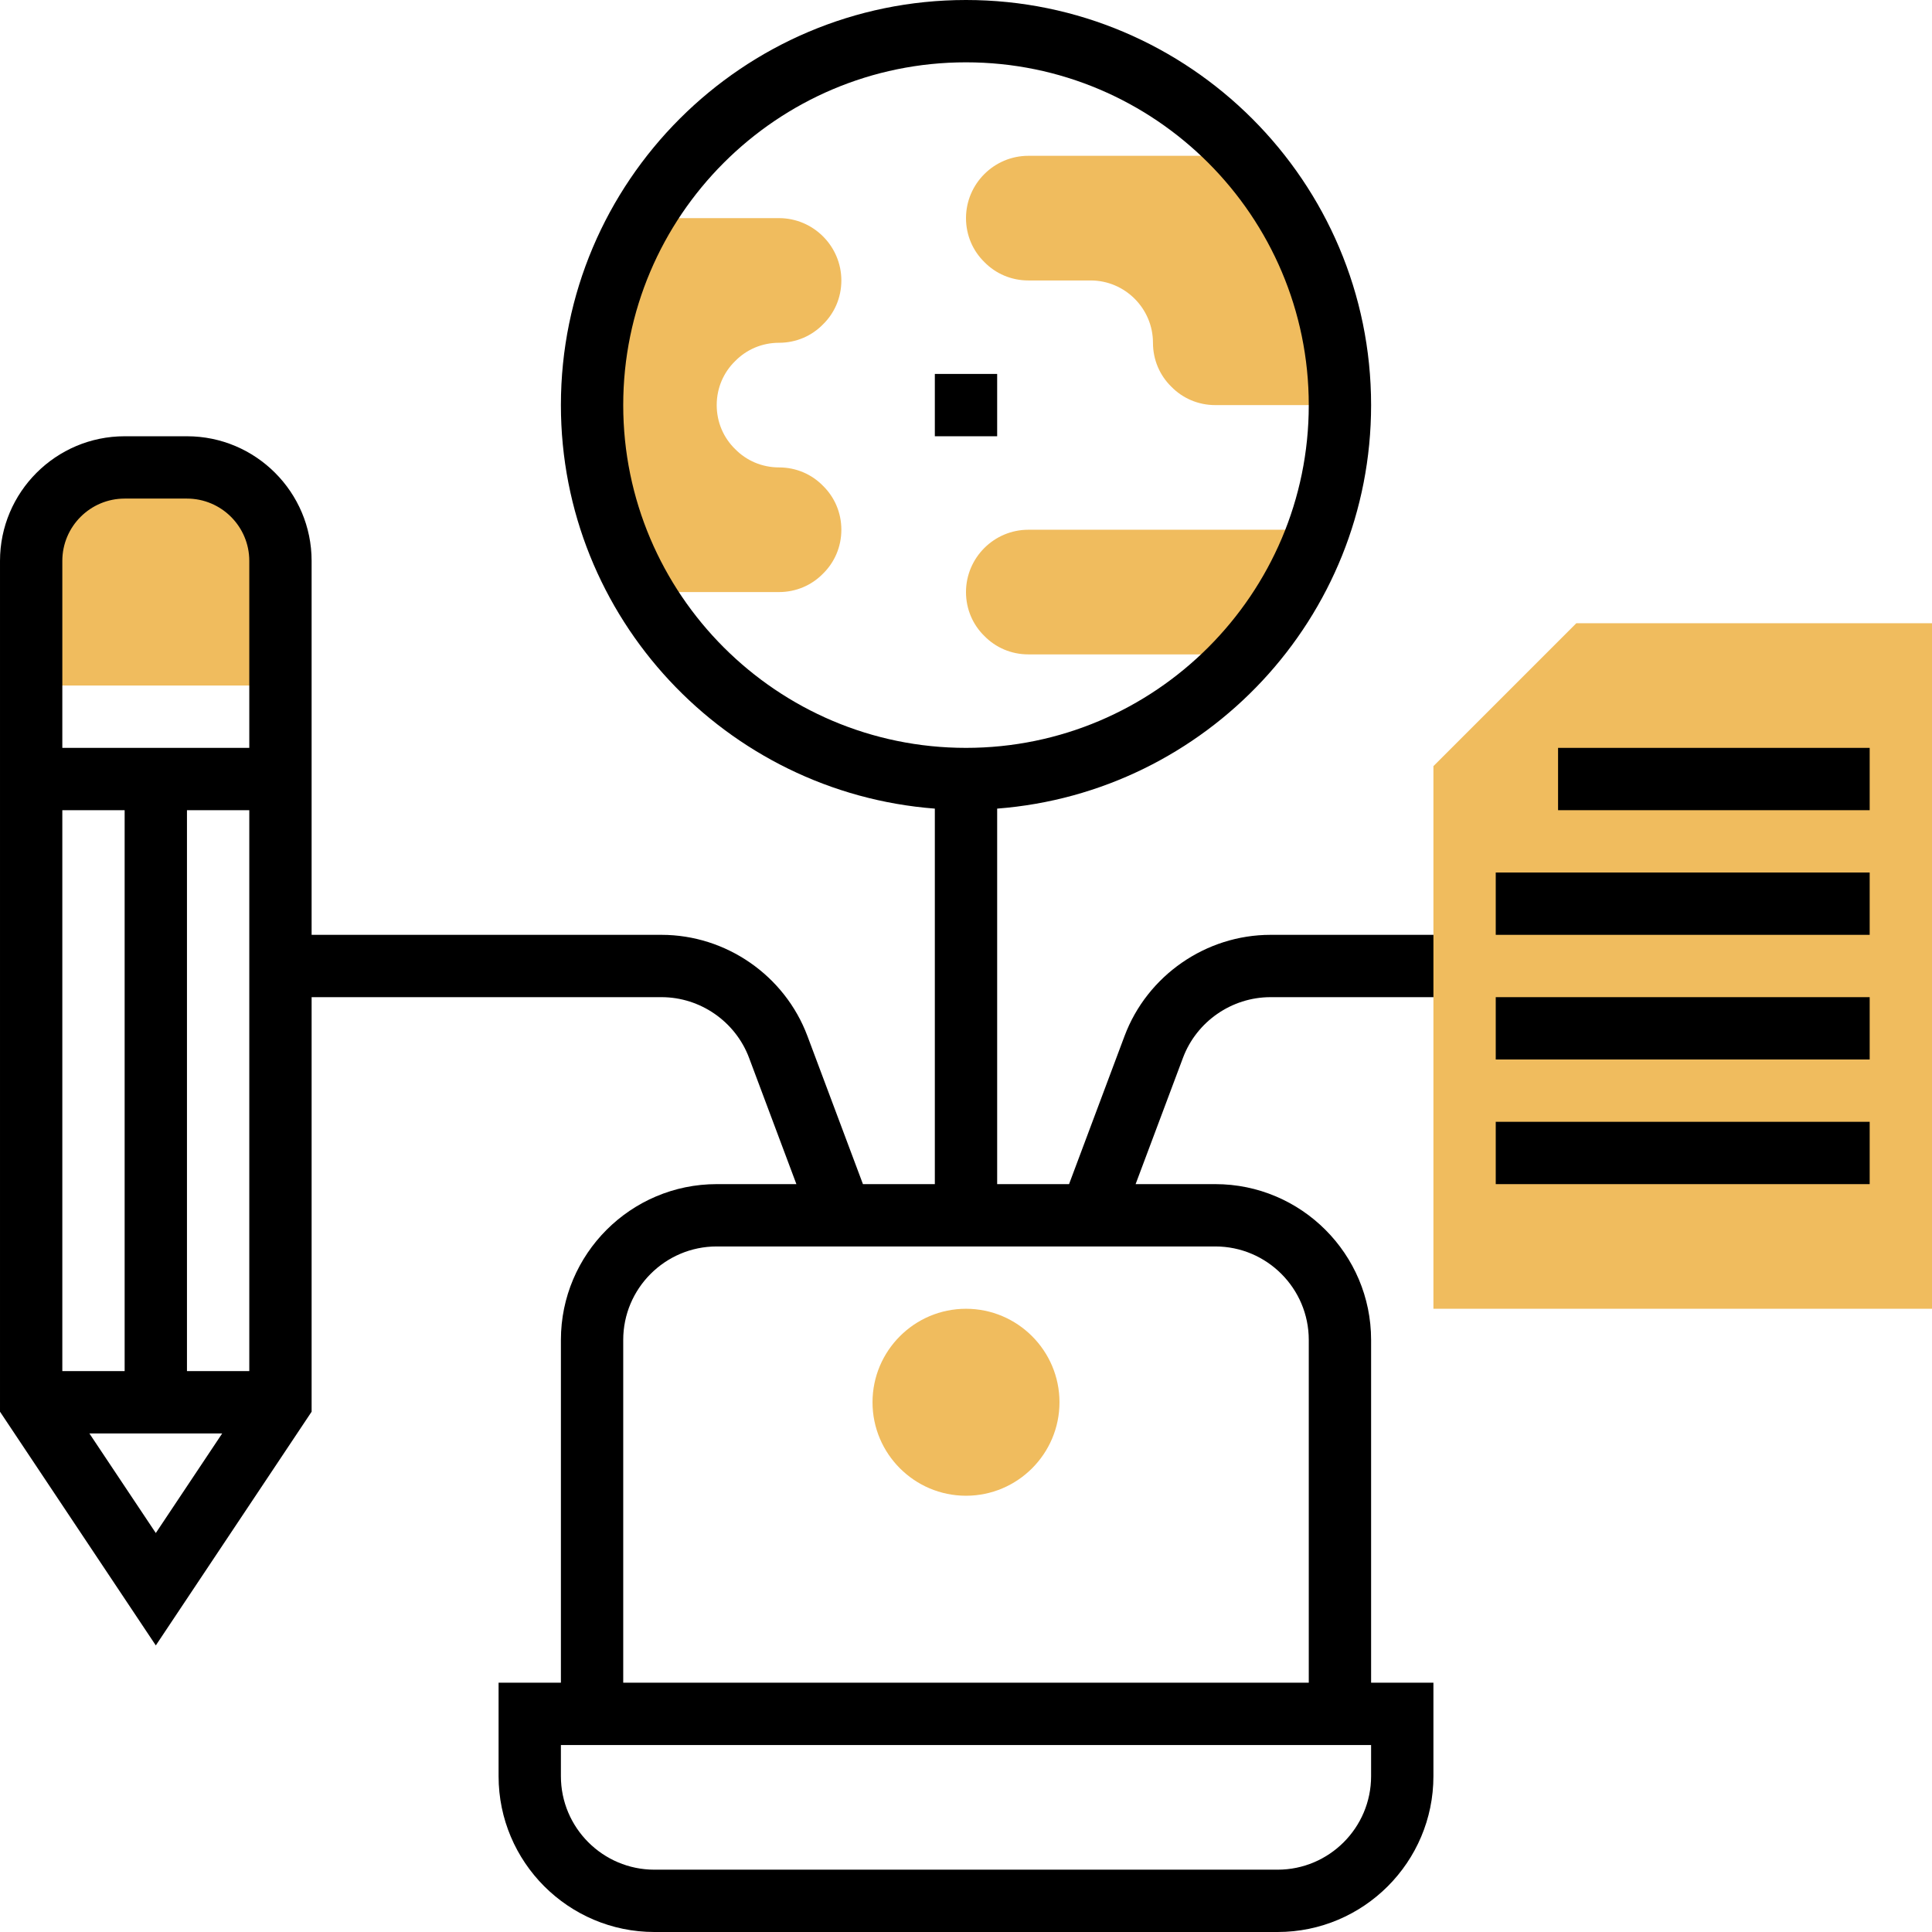 <svg height="496pt" viewBox="0 0 496 496" width="496pt" xmlns="http://www.w3.org/2000/svg"><g fill="#f0bc5e"><path d="m344 104h-32c-4.398 0-8.398-1.762-11.281-4.719-2.957-2.883-4.719-6.883-4.719-11.281 0-8.801-7.199-16-16-16h-16c-4.398 0-8.398-1.762-11.281-4.719-2.957-2.883-4.719-6.883-4.719-11.281 0-8.801 7.199-16 16-16h55.52l.082-.078c15.117 16.957 24.398 39.438 24.398 64.078zm0 0"/><path d="m264 136h74.48c-4.16 11.922-10.641 22.801-18.879 32h-55.602c-4.398 0-8.398-1.762-11.281-4.719-2.957-2.883-4.719-6.883-4.719-11.281 0-8.801 7.199-16 16-16zm0 0"/><path d="m200 56c8.801 0 16 7.199 16 16 0 4.398-1.762 8.398-4.719 11.281-2.883 2.957-6.883 4.719-11.281 4.719s-8.398 1.762-11.281 4.719c-2.957 2.883-4.719 6.883-4.719 11.281s1.762 8.398 4.719 11.281c2.883 2.957 6.883 4.719 11.281 4.719s8.398 1.762 11.281 4.719c2.957 2.883 4.719 6.883 4.719 11.281s-1.762 8.398-4.719 11.281c-2.883 2.957-6.883 4.719-11.281 4.719h-32l-2.398 1.359c-8.641-14.398-13.602-31.281-13.602-49.359 0-17.52 4.641-33.922 12.801-48zm0 0"/><path d="m248 384c-13.23 0-24-10.77-24-24s10.77-24 24-24 24 10.77 24 24-10.77 24-24 24zm0 0"/></g><path d="m240 96h16v16h-16zm0 0"/><path d="m48 120h-16c-13.258 0-24 10.742-24 24v32h64v-32c0-13.258-10.742-24-24-24zm0 0" fill="#f0bc5e"/><path d="m326.176 256h49.824v-16h-49.824c-16.574 0-31.633 10.434-37.465 25.953l-14.254 38.047h-18.457v-96.406c53.609-4.113 96-48.945 96-103.594 0-57.344-46.656-104-104-104s-104 46.656-104 104c0 54.648 42.391 99.48 96 103.594v96.406h-18.457l-14.262-38.047c-5.824-15.52-20.875-25.953-37.449-25.953h-89.832v-96c0-17.648-14.352-32-32-32h-16c-17.648 0-32 14.352-32 32v218.426l40 60 40-60v-106.426h89.832c9.945 0 18.977 6.258 22.473 15.574l12.152 32.426h-20.457c-22.055 0-40 17.945-40 40v88h-16v24c0 22.055 17.945 40 40 40h160c22.055 0 40-17.945 40-40v-24h-16v-88c0-22.055-17.945-40-40-40h-20.457l12.16-32.426c3.488-9.316 12.52-15.574 22.473-15.574zm-166.176-152c0-48.52 39.48-88 88-88s88 39.48 88 88-39.48 88-88 88-88-39.48-88-88zm-112 248v-144h16v144zm-32 0v-144h16v144zm16-224h16c8.824 0 16 7.176 16 16v48h-48v-48c0-8.824 7.176-16 16-16zm-9.055 240h34.102l-17.047 25.574zm329.055 88c0 13.23-10.77 24-24 24h-160c-13.23 0-24-10.77-24-24v-8h208zm-16-112v88h-176v-88c0-13.23 10.77-24 24-24h128c13.23 0 24 10.77 24 24zm0 0"/><path d="m496 336h-128v-139.312l36.688-36.688h91.312zm0 0" fill="#f0bc5e"/><path d="m400 192h80v16h-80zm0 0"/><path d="m384 224h96v16h-96zm0 0"/><path d="m384 256h96v16h-96zm0 0"/><path d="m384 288h96v16h-96zm0 0"/></svg>